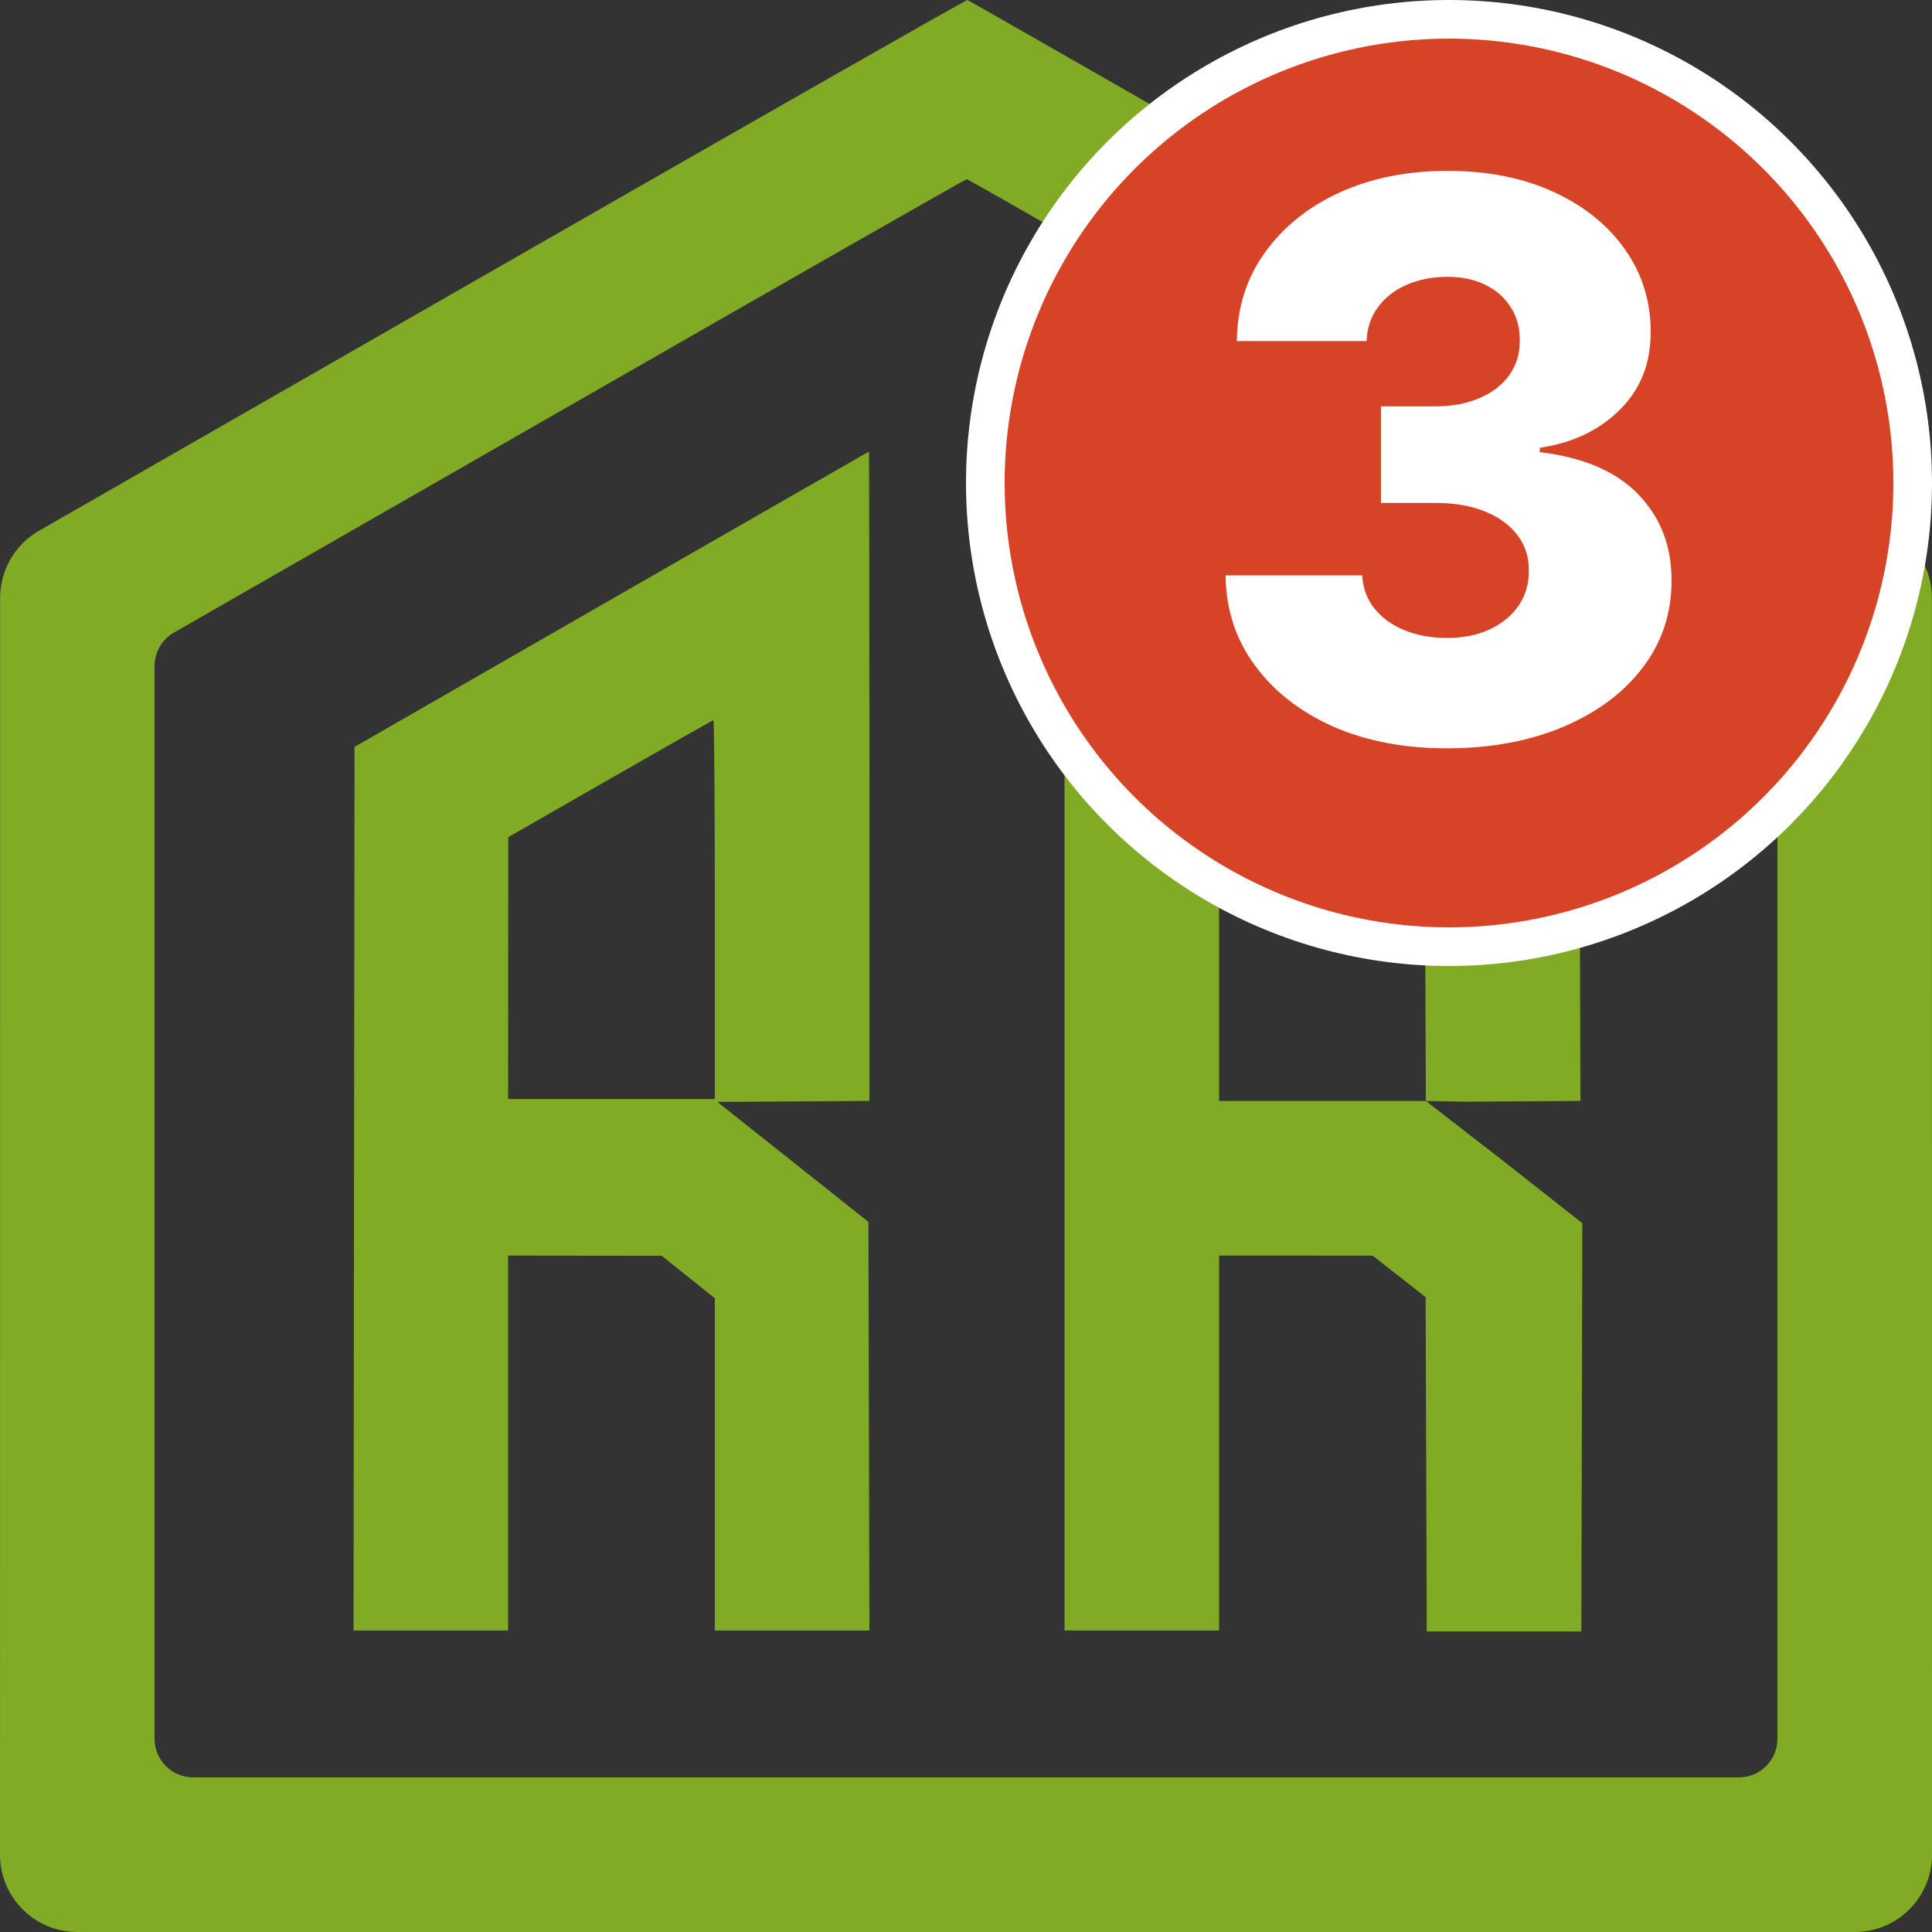 <svg width="50" height="50" viewBox="0 0 50 50" fill="none" xmlns="http://www.w3.org/2000/svg">
<rect x="0" y="0" width="50" height="50" fill="#333333" stroke="none"/>
<path fill-rule="evenodd" clip-rule="evenodd" d="M12.489 7.152L1.008 13.737C0.386 14.094 0.003 14.755 0.003 15.472L0.002 32.157L0 48C8.03028e-05 49.105 0.896 50 2 50H25H48C49.105 50 50 49.105 50 48L49.999 32.157L49.998 15.471C49.998 14.755 49.615 14.094 48.994 13.737L37.545 7.161C30.696 3.227 25.066 0.005 25.034 5.47768e-06C25.001 -0.005 19.356 3.214 12.489 7.152ZM35.534 10.648L45.498 16.371C45.809 16.55 46 16.88 46 17.238V31.329V44.999C46 45.551 45.552 45.999 45 45.999H25H5C4.448 45.999 4 45.551 4 44.999V31.328V17.237C4 16.879 4.192 16.548 4.503 16.37L14.486 10.647C20.253 7.34 24.993 4.635 25.02 4.635C25.047 4.635 29.778 7.341 35.534 10.648ZM15.825 15.509L9.175 19.33L9.162 30.764L9.15 42.197H11.15H13.15V37.346V32.494L15.137 32.497L17.125 32.499L17.812 33.049L18.5 33.599V37.898V42.197H20.5H22.5L22.488 36.91L22.475 31.623L20.52 30.07L18.566 28.518L20.533 28.505L22.5 28.492V20.09C22.5 15.469 22.494 11.688 22.488 11.688C22.481 11.688 19.483 13.407 15.825 15.509ZM27.55 26.942V42.197H29.55H31.55V37.346V32.494L33.538 32.495L35.525 32.496L36.21 33.033L36.895 33.57L36.91 37.896L36.925 42.222H38.925H40.925L40.938 36.939L40.95 31.656L38.957 30.087L36.901 28.493L37.948 28.512L38.932 28.505L40.901 28.492L40.888 23.909L40.875 19.327L34.4 15.604C30.839 13.556 27.841 11.837 27.738 11.784L27.55 11.686V26.942ZM18.5 23.541V28.443H15.825H13.15L13.152 25.054L13.154 21.666L15.79 20.154C17.239 19.323 18.442 18.642 18.462 18.641C18.483 18.64 18.5 20.846 18.5 23.541ZM34.25 20.155L36.875 21.666L36.888 25.079L36.901 28.493H34.225H31.55V23.567C31.55 20.857 31.567 18.641 31.587 18.642C31.608 18.644 32.806 19.325 34.25 20.155Z" fill="#81AB24"/>
<circle cx="37.5" cy="12.5" r="12" fill="#D64326" stroke="white"/>
<path d="M37.435 19.366C36.327 19.366 35.345 19.176 34.488 18.797C33.636 18.414 32.963 17.886 32.471 17.213C31.978 16.541 31.727 15.767 31.718 14.891H35.255C35.269 15.208 35.371 15.49 35.56 15.736C35.75 15.978 36.008 16.167 36.334 16.304C36.661 16.442 37.033 16.51 37.449 16.51C37.866 16.51 38.233 16.437 38.55 16.29C38.872 16.139 39.123 15.933 39.303 15.672C39.483 15.407 39.571 15.104 39.566 14.763C39.571 14.422 39.474 14.119 39.275 13.854C39.076 13.589 38.794 13.383 38.429 13.236C38.07 13.089 37.644 13.016 37.151 13.016H35.738V10.516H37.151C37.582 10.516 37.961 10.445 38.288 10.303C38.619 10.161 38.877 9.962 39.062 9.706C39.246 9.446 39.336 9.148 39.331 8.812C39.336 8.485 39.258 8.198 39.097 7.952C38.941 7.701 38.721 7.507 38.437 7.37C38.157 7.232 37.833 7.164 37.464 7.164C37.075 7.164 36.723 7.232 36.405 7.37C36.093 7.507 35.844 7.701 35.66 7.952C35.475 8.203 35.378 8.494 35.368 8.826H32.009C32.019 7.959 32.26 7.197 32.733 6.539C33.207 5.876 33.851 5.357 34.665 4.983C35.484 4.609 36.417 4.422 37.464 4.422C38.505 4.422 39.422 4.605 40.212 4.969C41.003 5.334 41.618 5.831 42.059 6.461C42.499 7.086 42.719 7.794 42.719 8.584C42.724 9.403 42.456 10.078 41.917 10.608C41.382 11.139 40.693 11.465 39.85 11.588V11.702C40.977 11.835 41.827 12.199 42.4 12.796C42.977 13.393 43.264 14.138 43.259 15.033C43.259 15.876 43.011 16.624 42.513 17.277C42.021 17.926 41.334 18.438 40.454 18.811C39.578 19.181 38.572 19.366 37.435 19.366Z" fill="white"/>
</svg>
